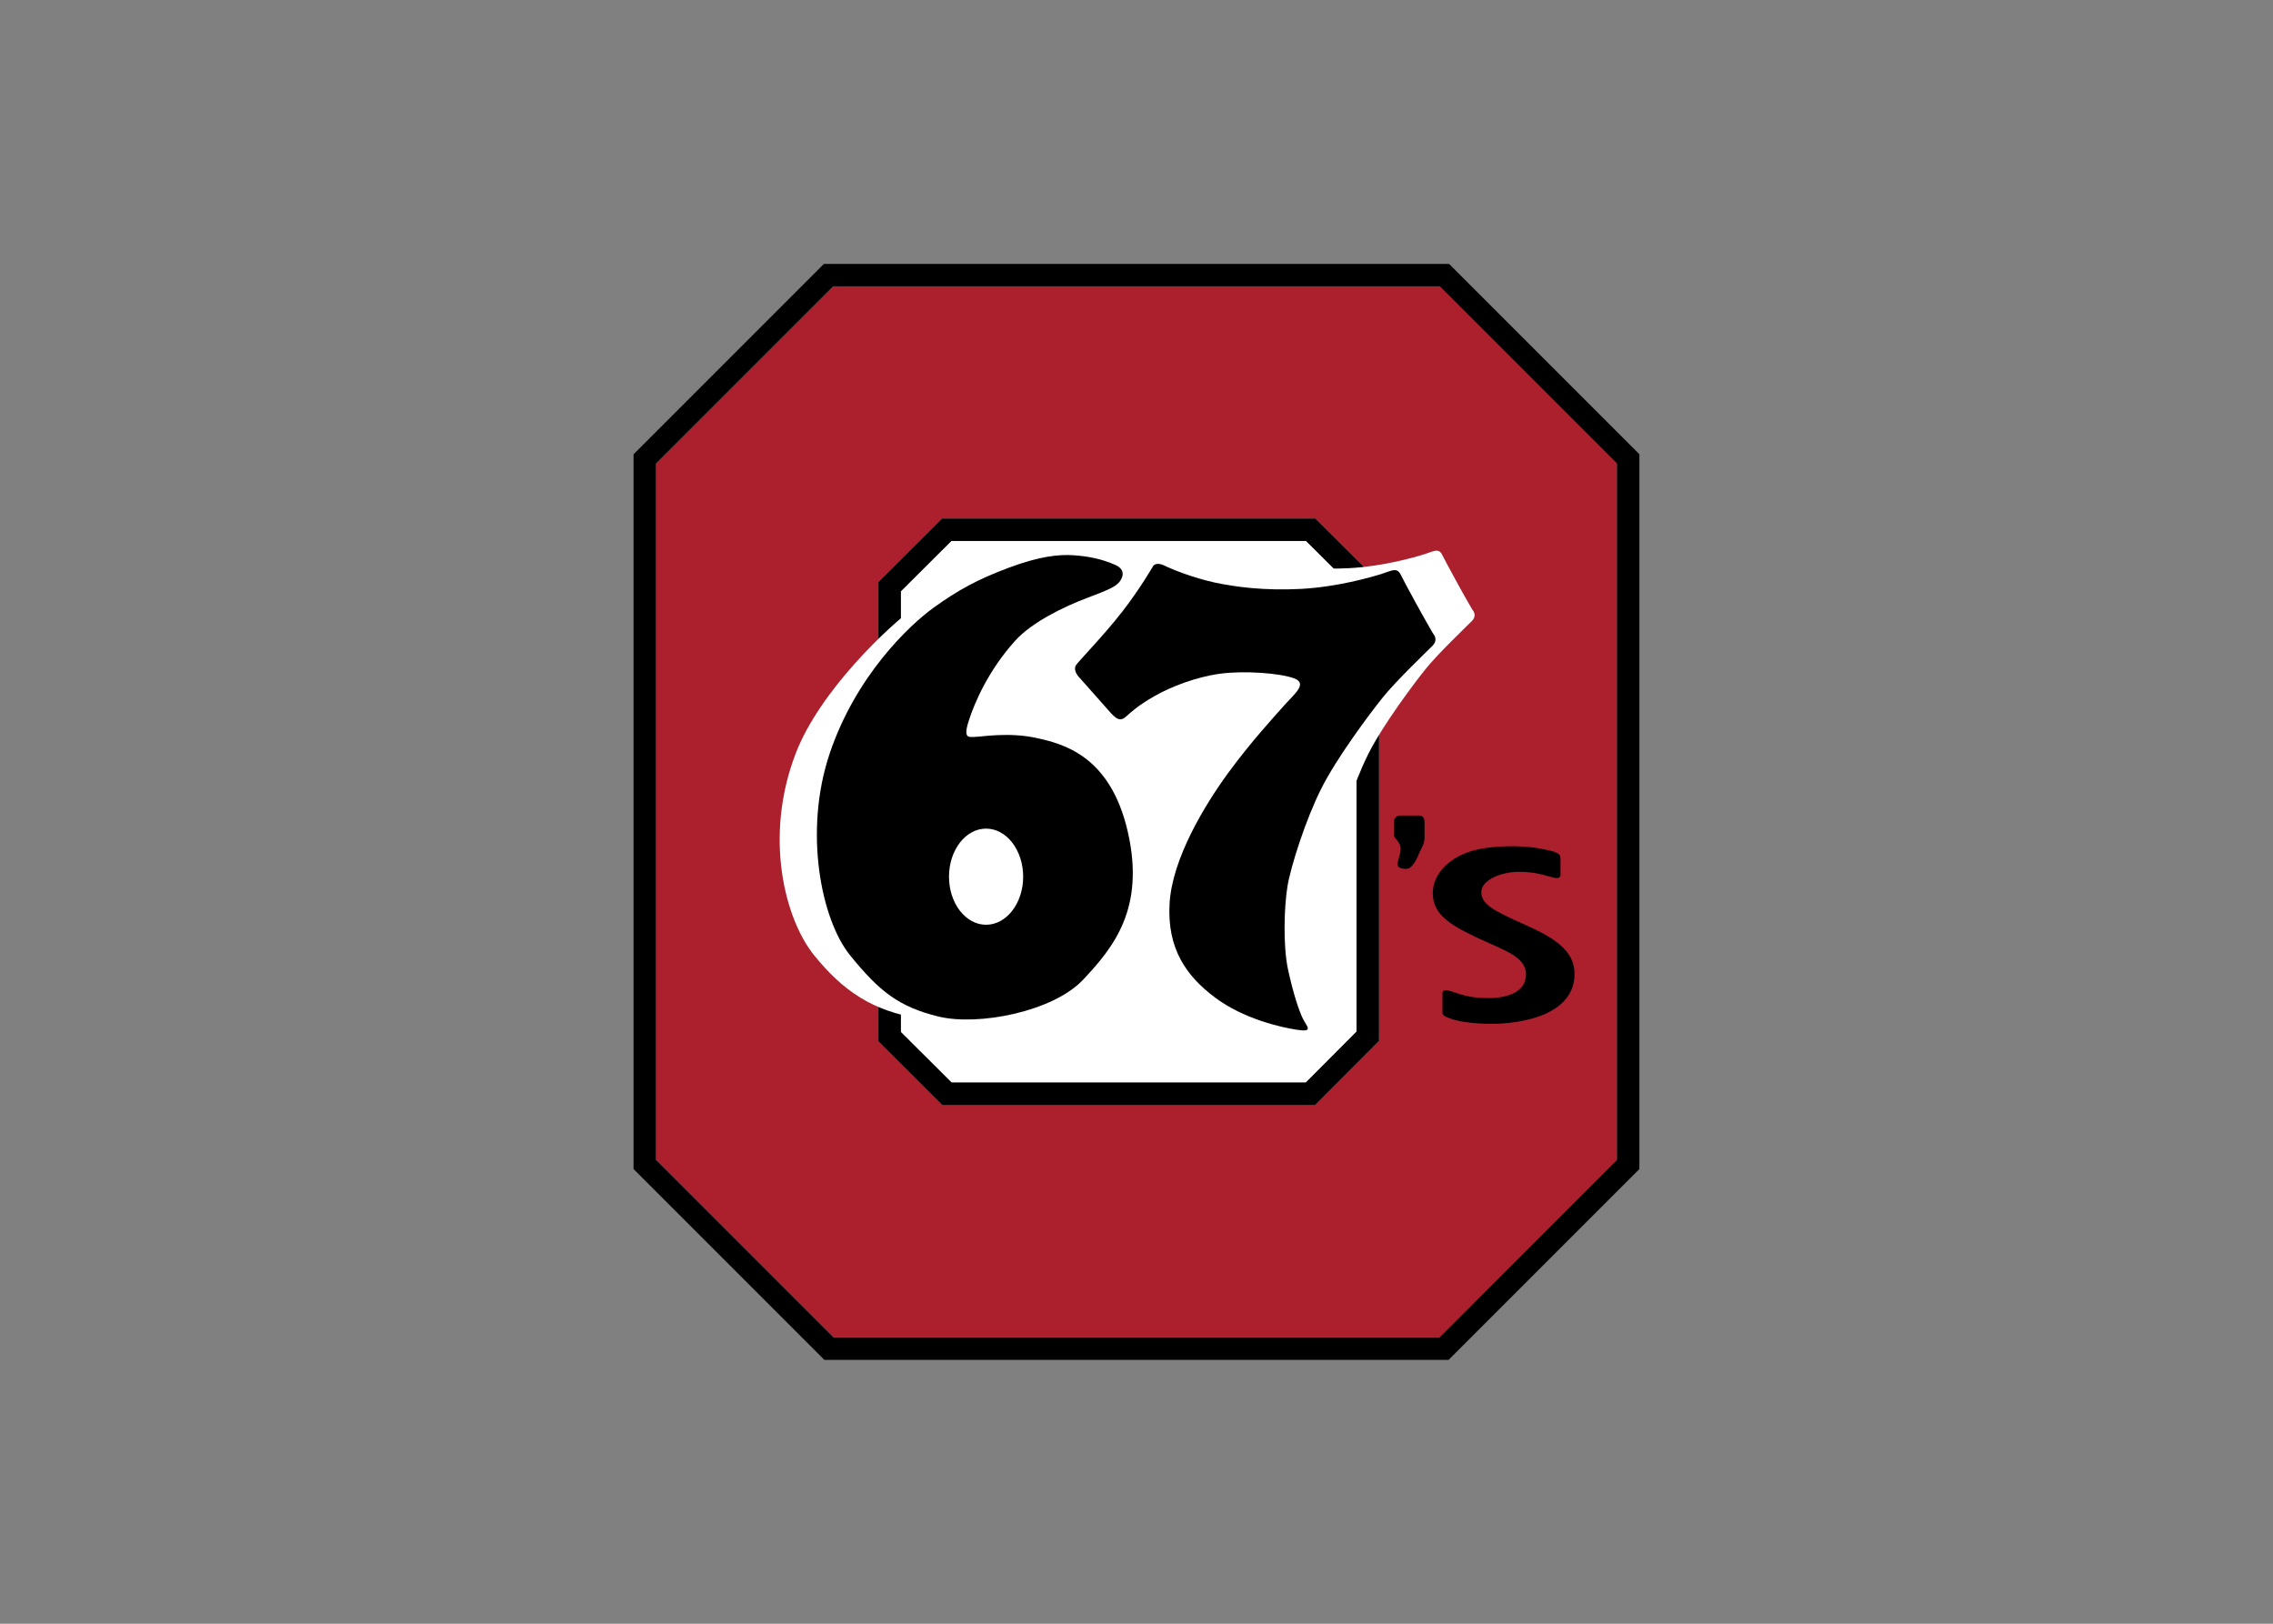 <svg clip-rule="evenodd" fill-rule="evenodd" stroke-linejoin="round" stroke-miterlimit="2" viewBox="0 0 560 400" xmlns="http://www.w3.org/2000/svg"><rect x="0" y="0" width="560" height="400" fill="#808080" stroke="none"/><g fill-rule="nonzero"><path d="m0 0v-69.242l-17.674-17.677h-60.245l-17.674 17.677v69.242l17.626 17.627h60.341zm-30.033-63.791 6.352 6.376v45.636l-6.328 6.301h-37.121l-6.328-6.301v-45.684l6.352-6.328z" fill="#ac1f2d" transform="matrix(2.477 0 0 -2.477 398.399 114.178)"/><path d="m0 0-18.979 18.979v71.086l18.93 18.931h62.185l18.93-18.931v-71.086l-18.978-18.979zm61.214 106.77h-60.341l-17.626-17.626v-69.243l17.674-17.677h60.245l17.674 17.677v69.243z" transform="matrix(2.477 0 0 -2.477 203.1 334.999)"/><path d="m0 0h-35.282l-5.022-5.001v-43.836l5.046-5.026h35.228l5.052 5.07v43.792z" fill="#fff" transform="matrix(2.477 0 0 -2.477 321.784 133.258)"/><path d="m0 0-6.353 6.329v45.684l6.329 6.301h37.12l6.329-6.301v-45.636l-6.353-6.377zm36.177 56.089h-35.282l-5.022-5.001v-43.835l5.046-5.027h35.229l5.051 5.07v43.792z" transform="matrix(2.477 0 0 -2.477 232.168 272.2)"/><path d="m0 0c-.352-.646-1.064-.966-3.379-1.836-2.319-.869-5.41-2.511-7.148-4.25-1.739-1.738-4.057-6.181-4.636-8.016-.58-1.835.096-1.546.675-1.546.58 0 3.285.484 5.988-.095 2.704-.579 7.436-1.74 9.176-9.37 1.738-7.63-1.449-11.494-4.443-14.681-2.993-3.187-10.369-4.532-14.392-3.863-4.635.773-7.533 2.706-10.43 6.277-2.898 3.575-5.042 11.754-1.835 20.091 2.415 6.278 9.368 12.749 11.782 14.488 2.415 1.738 4.347 2.801 7.439 3.959 3.09 1.16 5.022 1.353 6.469 1.256 1.45-.096 2.897-.386 4.154-.965 0 0 1.16-.387.58-1.449" fill="#fff" transform="matrix(2.477 0 0 -2.477 271.407 142.758)"/><path d="m0 0c-.352-.646-1.062-.966-3.381-1.835-2.318-.87-5.501-2.425-7.146-4.25-2.674-2.962-4.058-6.182-4.637-8.017s.095-1.546.676-1.546c.58 0 3.283.484 5.988-.095 2.705-.581 7.438-1.74 9.176-9.37s-1.449-11.494-4.443-14.681c-2.995-3.187-10.431-4.635-14.392-3.67-3.959.967-5.892 2.513-8.789 6.086s-4.635 12.362-2.027 20.089c2.606 7.727 7.919 12.749 10.334 14.488 2.414 1.738 4.347 2.801 7.436 3.96 3.092 1.159 5.022 1.352 6.473 1.255 1.447-.096 2.897-.386 4.152-.965 0 0 1.159-.387.58-1.449m-13.426-34.336c2.036 0 3.69 2.141 3.69 4.78 0 2.641-1.654 4.782-3.69 4.782-2.037 0-3.687-2.141-3.687-4.782 0-2.639 1.65-4.78 3.687-4.78" transform="matrix(2.477 0 0 -2.477 276.193 142.758)"/><path d="m0 0-3.054 3.443s-.539.599-.179 1.078c.358.479 2.575 2.754 4.252 4.91 1.675 2.156 2.873 4.252 2.873 4.252s.299.359 1.018 0c.719-.36 2.695-1.138 4.61-1.557 1.919-.419 4.673-.779 8.025-.599 3.354.18 6.468 1.079 7.426 1.378s1.438.658 1.796-.061c.36-.718.6-1.137 1.377-2.574.779-1.438 1.618-2.874 1.618-2.874s.538-.54-.06-1.139-3.414-3.293-4.612-4.791c-1.196-1.496-4.252-5.567-5.687-8.442-1.438-2.876-2.815-7.187-3.115-9.043-.299-1.856-.419-5.449.06-7.665.48-2.215.029-3.832.39-4.55.358-.719 1.018-1.258-.54-1.019-1.557.24-3.982 1.019-6.617 2.994-2.634 1.977-4.431 4.493-4.191 8.684.239 4.19 3.293 9.162 5.389 12.035 2.095 2.875 4.251 5.21 5.21 6.288.958 1.078 2.214 2.037.899 2.515-1.319.48-4.612.719-6.828.419-2.215-.299-4.55-1.197-6.108-2.095s-2.095-1.437-2.575-1.857c-.479-.419-.779-.359-1.377.27" fill="#fff" transform="matrix(2.477 0 0 -2.477 289.022 168.513)"/><path d="m0 0-3.284 3.702s-.579.645-.192 1.16c.386.515 2.769 2.962 4.571 5.28 1.802 2.317 3.091 4.571 3.091 4.571s.323.386 1.094 0c.773-.386 2.897-1.223 4.958-1.674 2.062-.451 5.022-.837 8.629-.644 3.605.193 6.953 1.159 7.984 1.481s1.546.708 1.932-.064c.385-.773.643-1.224 1.48-2.769.839-1.545 1.74-3.09 1.74-3.09s.579-.58-.066-1.223c-.643-.644-3.67-3.542-4.956-5.152-1.289-1.609-4.573-5.988-6.117-9.08-1.546-3.089-3.028-7.725-3.35-9.721-.321-1.996-.45-5.861.064-8.243.516-2.383 1.096-4.121 1.482-4.894s1.093-1.352-.581-1.094c-1.673.257-5.344 1.094-8.176 3.22-2.834 2.125-4.765 4.828-4.508 9.335.258 4.509 3.542 9.853 5.795 12.943 2.254 3.091 4.572 5.602 5.603 6.762 1.03 1.159 2.382 2.189.966 2.703-1.416.516-4.958.774-7.341.451-2.382-.322-4.894-1.288-6.569-2.253-1.674-.967-2.253-1.546-2.768-1.996-.514-.451-.836-.387-1.481.289" transform="matrix(2.477 0 0 -2.477 273.797 175.776)"/><path d="m0 0v1.401s.097.531.63.531h1.882s.532.049.532-.628v-1.546s.047-.434-.29-1.062c-.339-.627-.388-1.015-.773-1.546-.386-.531-.628-.579-1.159-.483-.533.098-.533.34-.339 1.014.194.678.29 1.112 0 1.546-.289.436-.483.531-.483.773" transform="matrix(2.477 0 0 -2.477 343.42 205.682)"/><path d="m0 0v-1.546s.097-.531-.676-.337c-.967.242-1.787.579-3.478.579-1.69 0-3.718-.773-3.718-2.029 0-1.255 1.449-1.931 4.251-3.187 2.799-1.255 5.022-2.509 5.022-4.925 0-2.415-1.835-3.478-2.85-3.96-1.014-.483-3.043-1.014-5.311-1.014-2.271 0-3.623.289-4.348.58-.725.29-.626.385-.626.772v1.642s-.147.579.868.242c1.014-.339 1.883-.677 3.718-.677s3.719.58 3.719 2.366c0 1.787-2.27 2.415-4.926 3.67-2.656 1.256-4.346 2.319-4.346 4.395 0 2.077 1.883 3.671 4.056 4.25 2.173.58 5.167.483 6.616.193 1.449-.289 1.305-.289 1.642-.435.338-.143.387-.29.387-.579" transform="matrix(2.477 0 0 -2.477 384.454 211.543)"/></g></svg>